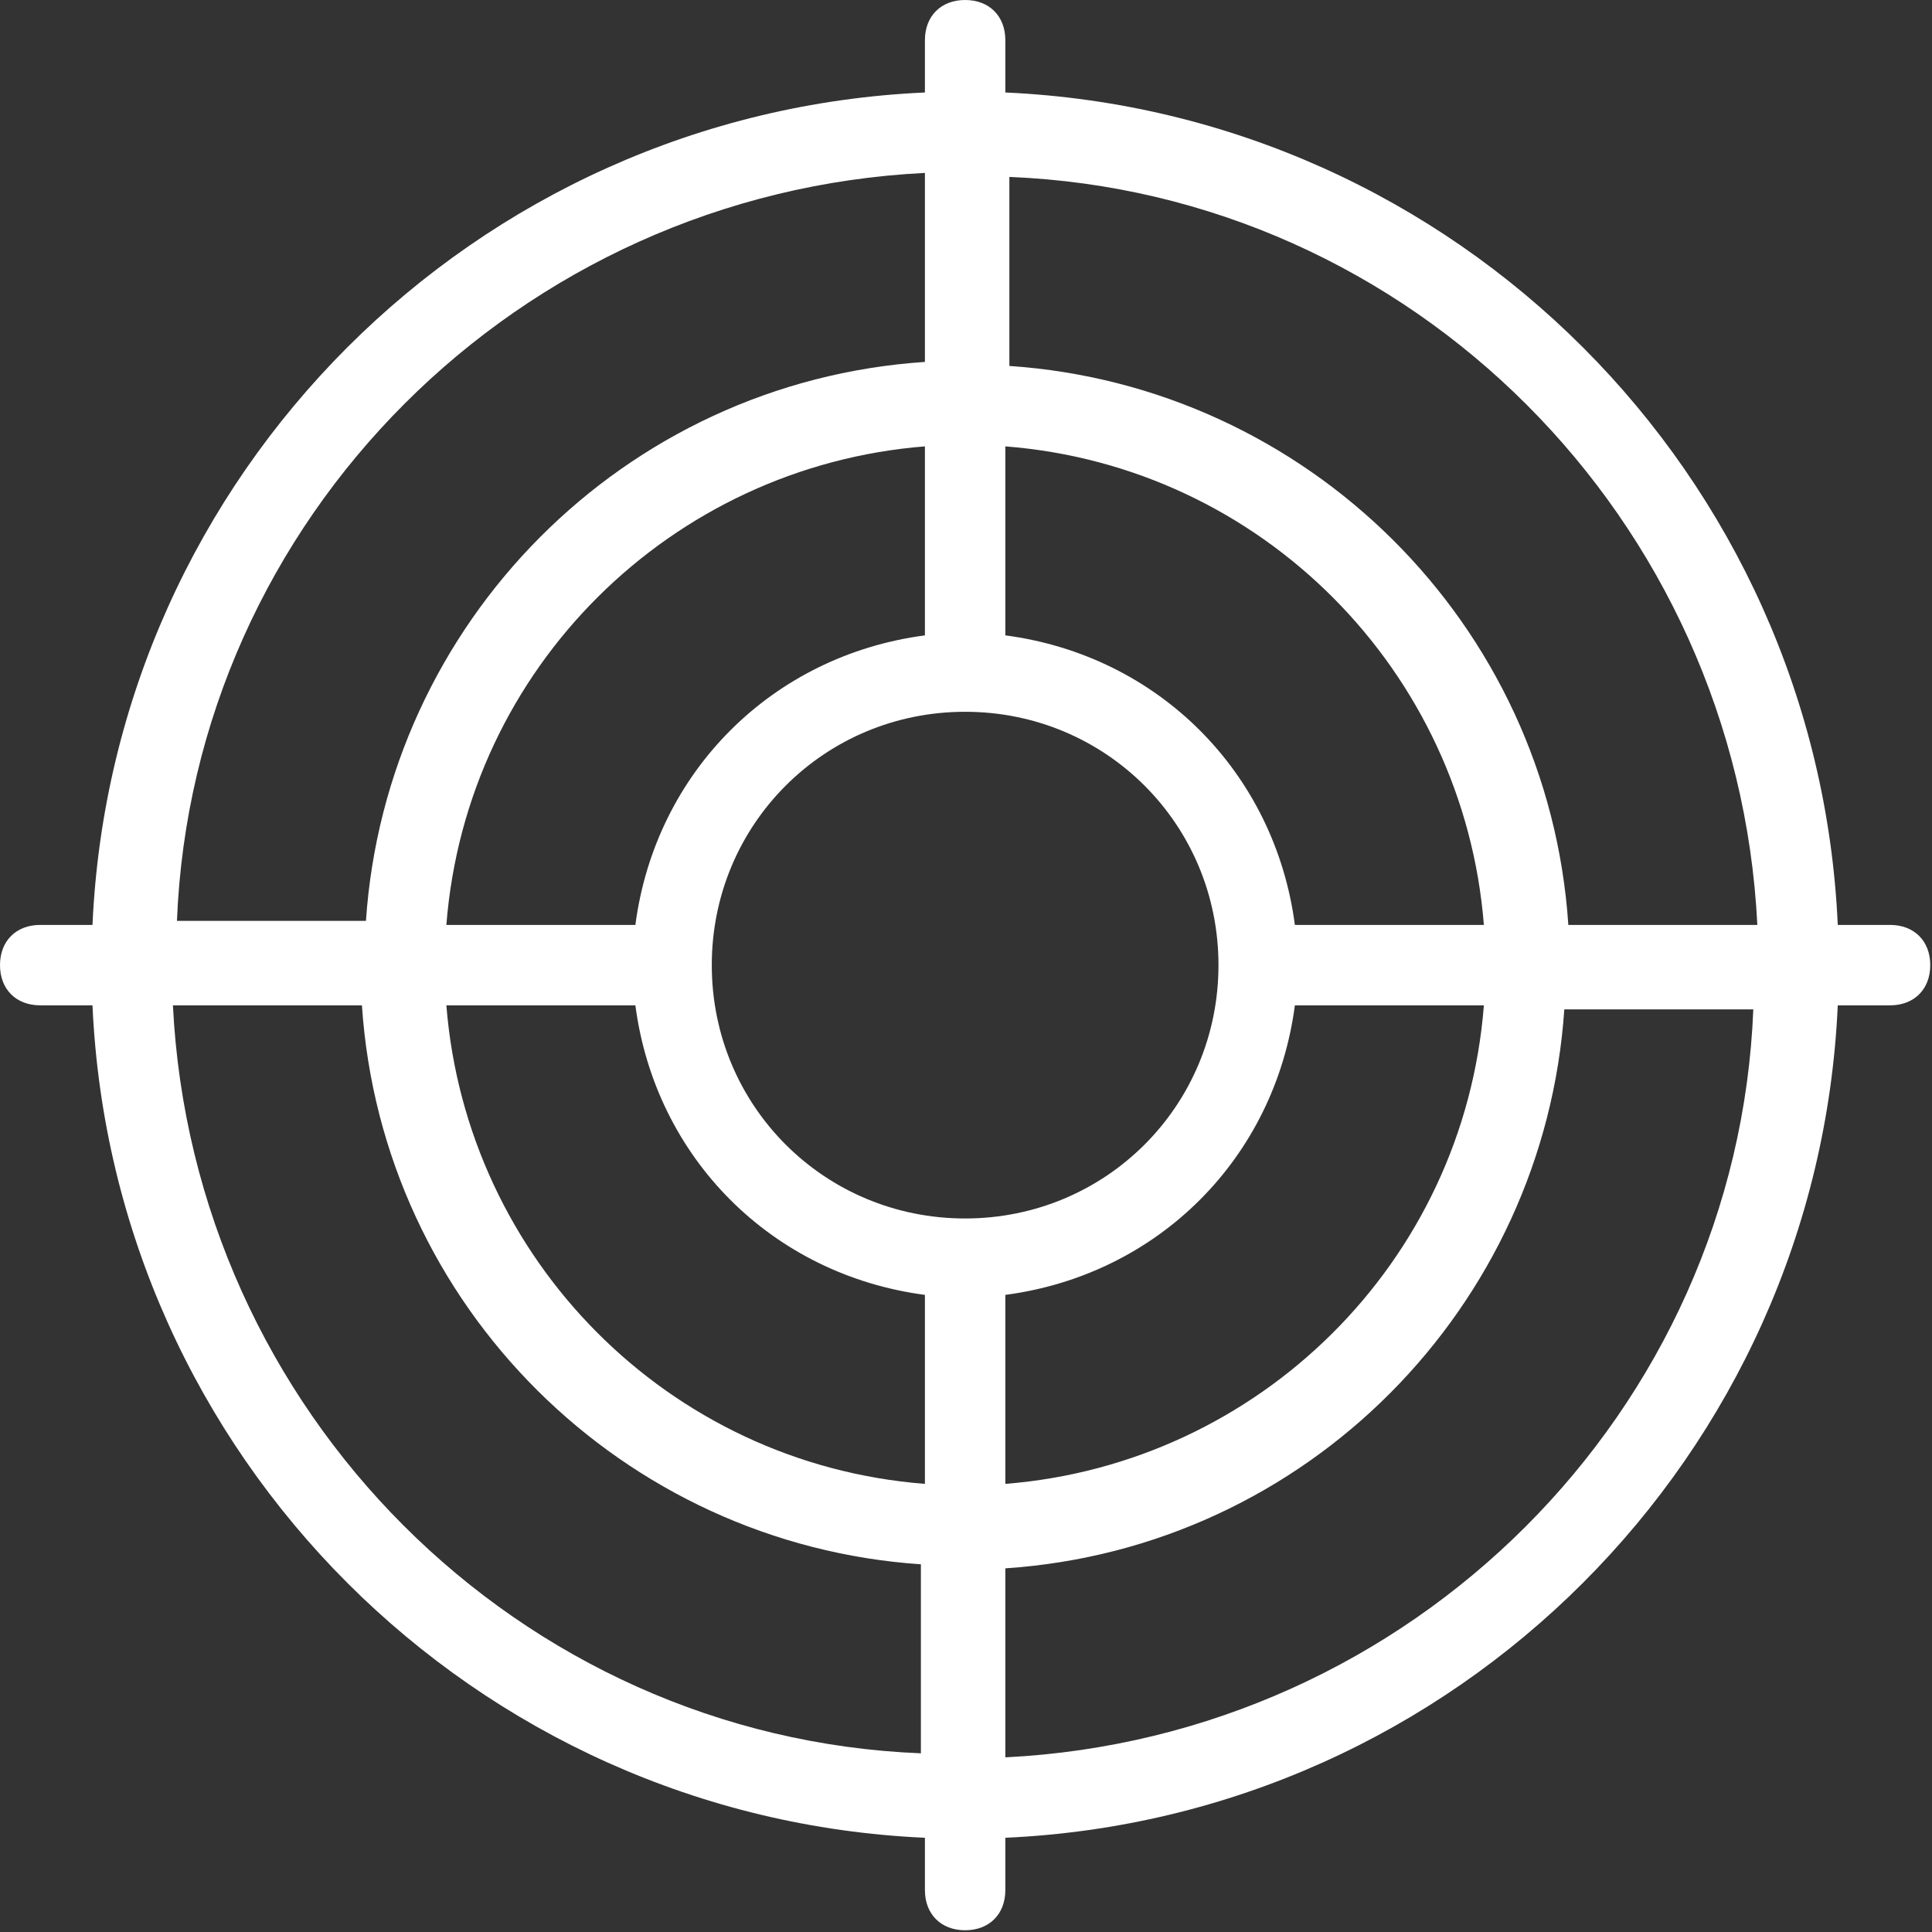 <?xml version="1.0" encoding="UTF-8"?> <svg xmlns="http://www.w3.org/2000/svg" width="290" height="290" viewBox="0 0 290 290" fill="none"><rect x="0" y="0" width="290" height="290" fill="#333333" stroke="none"/><path d="M283.702 138.833H275.855C272.837 71.227 218.511 16.901 150.905 13.883V6.036C150.905 2.414 148.491 0 144.869 0C141.247 0 138.833 2.414 138.833 6.036V13.883C71.227 16.901 16.901 71.227 13.883 138.833H6.036C2.414 138.833 0 141.247 0 144.869C0 148.491 2.414 150.905 6.036 150.905H13.883C16.901 218.511 71.227 272.837 138.833 275.855V283.702C138.833 287.324 141.247 289.738 144.869 289.738C148.491 289.738 150.905 287.324 150.905 283.702V275.855C218.511 272.837 272.837 218.511 275.855 150.905H283.702C287.324 150.905 289.738 148.491 289.738 144.869C289.739 141.247 287.324 138.833 283.702 138.833ZM263.783 138.833H235.413C232.395 93.561 196.178 57.948 151.51 54.93V26.56C211.871 28.974 260.765 77.867 263.783 138.833ZM144.869 182.897C123.742 182.897 106.841 165.996 106.841 144.869C106.841 123.742 123.742 106.841 144.869 106.841C165.996 106.841 182.897 123.742 182.897 144.869C182.897 165.996 165.996 182.897 144.869 182.897ZM138.833 95.372C115.895 98.39 98.39 115.895 95.372 138.833H67.002C70.02 100.201 100.805 70.02 138.833 67.002V95.372ZM95.372 150.905C98.39 173.843 115.895 191.348 138.833 194.366V222.736C100.201 219.718 70.02 188.933 67.002 150.905H95.372ZM150.905 194.366C173.843 191.348 191.348 173.843 194.366 150.905H222.736C219.718 189.537 188.933 219.718 150.905 222.736V194.366ZM194.366 138.833C191.348 115.895 173.843 98.39 150.905 95.372V67.002C189.537 70.02 219.718 100.805 222.736 138.833H194.366ZM138.833 25.956V54.326C93.561 57.344 57.948 93.561 54.93 138.229H26.56C28.974 77.867 77.867 28.974 138.833 25.956ZM25.956 150.905H54.326C57.344 196.177 93.561 231.79 138.229 234.808V263.178C77.867 260.765 28.974 211.871 25.956 150.905ZM150.905 263.783V235.413C196.177 232.395 231.79 196.178 234.808 151.51H263.178C260.765 211.871 211.871 260.765 150.905 263.783Z" fill="white"></path></svg> 